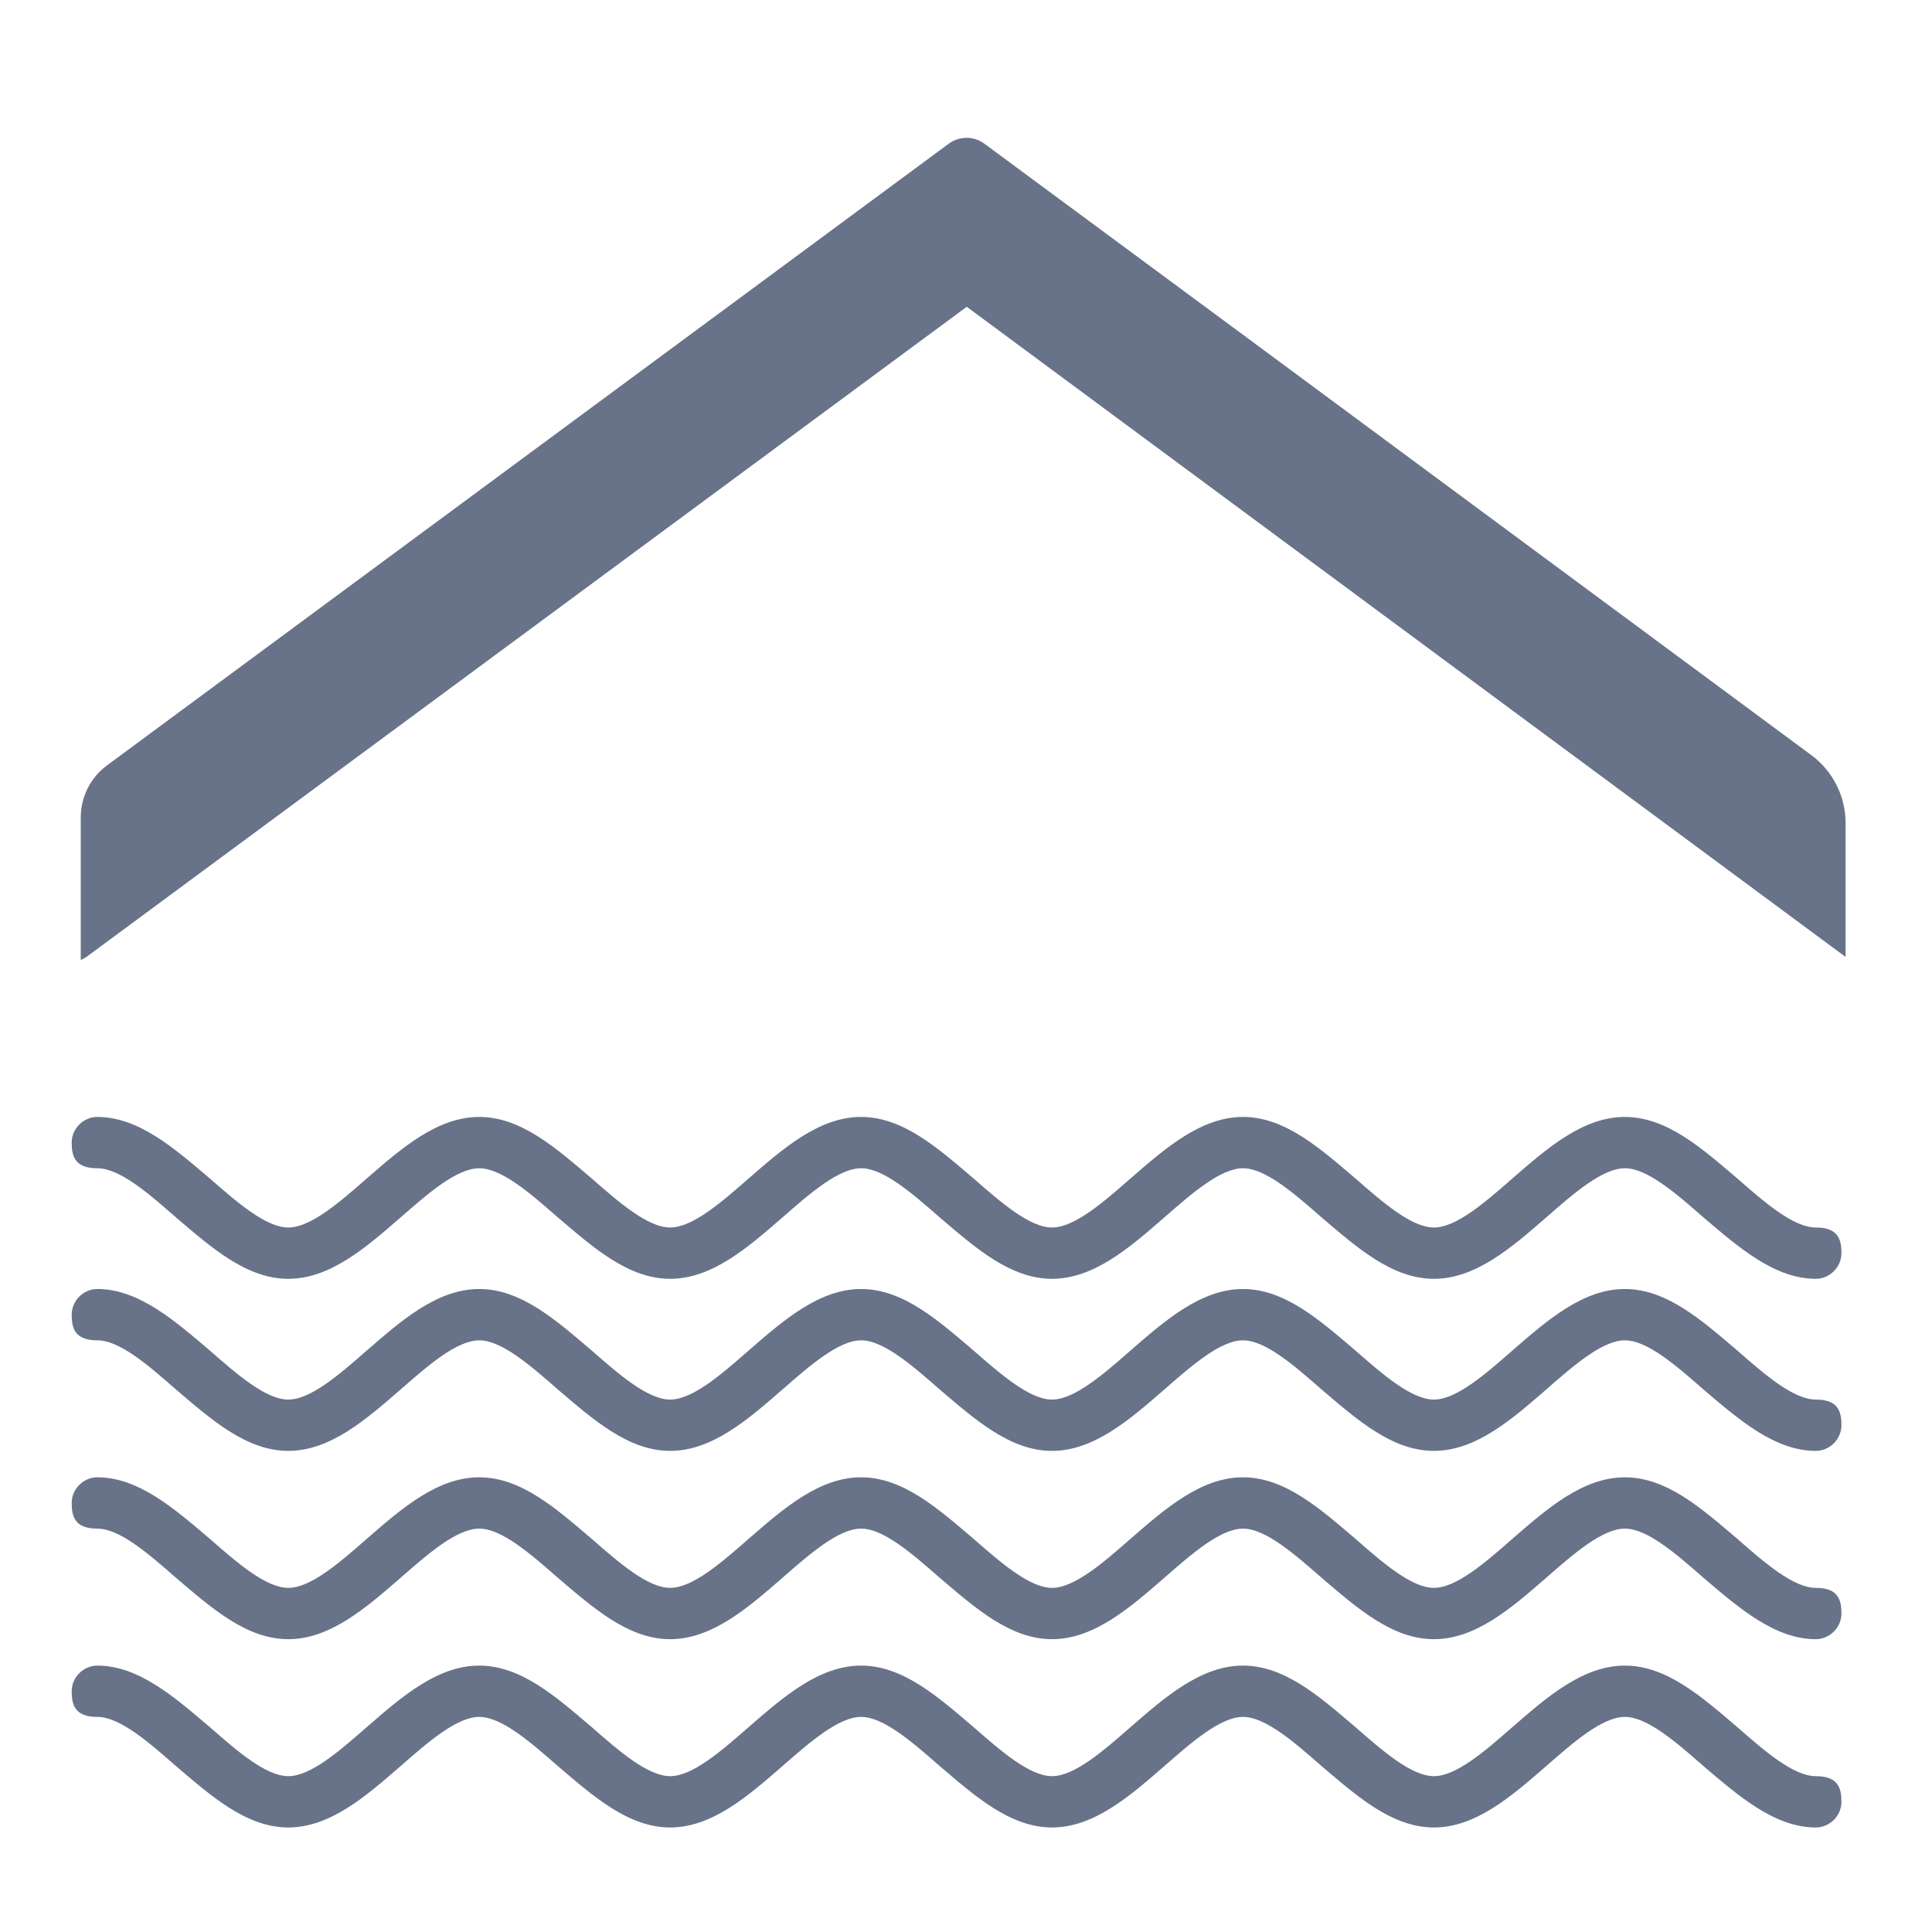 <?xml version="1.0" encoding="UTF-8"?>
<svg id="Livello_1" data-name="Livello 1" xmlns="http://www.w3.org/2000/svg" version="1.1" viewBox="0 0 512 512">
  <defs>
    <style>
      .cls-1 {
        fill: #687389;
        stroke-width: 0px;
      }
    </style>
  </defs>
  <path class="cls-1" d="M481.2,384.5c-10.9,0-20.4-8.3-29.8-16.3-7.3-6.4-14.9-13-20.8-13s-13.5,6.6-20.8,13c-9.2,8-18.7,16.3-29.8,16.3s-20.4-8.3-29.8-16.3c-7.3-6.4-14.9-13-20.8-13s-13.5,6.6-20.8,13c-9.2,8-18.7,16.3-29.8,16.3s-20.4-8.3-29.8-16.3c-7.3-6.4-14.9-13-20.8-13s-13.5,6.6-20.8,13c-9.2,8-18.7,16.3-29.8,16.3s-20.4-8.3-29.8-16.3c-7.3-6.4-14.9-13-20.8-13s-13.5,6.6-20.8,13c-9.2,8-18.7,16.3-29.8,16.3s-20.4-8.3-29.8-16.3c-7.3-6.4-14.9-13-20.8-13s-6.8-3.1-6.8-6.8,3.1-6.8,6.8-6.8c10.9,0,20.4,8.3,29.8,16.3,7.3,6.4,14.9,13,20.8,13s13.5-6.6,20.8-13c9.2-8,18.7-16.3,29.8-16.3s20.4,8.3,29.8,16.3c7.3,6.4,14.9,13,20.8,13s13.5-6.6,20.8-13c9.2-8,18.7-16.3,29.8-16.3s20.4,8.3,29.8,16.3c7.3,6.4,14.9,13,20.8,13s13.5-6.6,20.8-13c9.2-8,18.7-16.3,29.8-16.3s20.4,8.3,29.8,16.3c7.3,6.4,14.9,13,20.8,13s13.5-6.6,20.8-13c9.2-8,18.7-16.3,29.8-16.3s20.4,8.3,29.8,16.3c7.3,6.4,14.9,13,20.8,13s6.8,3.1,6.8,6.8-3.1,6.8-6.8,6.8Z"/>
  <path class="cls-1" d="M481.2,338.9c-10.9,0-20.4-8.3-29.8-16.3-7.3-6.4-14.9-13-20.8-13s-13.5,6.6-20.8,13c-9.2,8-18.7,16.3-29.8,16.3s-20.4-8.3-29.8-16.3c-7.3-6.4-14.9-13-20.8-13s-13.5,6.6-20.8,13c-9.2,8-18.7,16.3-29.8,16.3s-20.4-8.3-29.8-16.3c-7.3-6.4-14.9-13-20.8-13s-13.5,6.6-20.8,13c-9.2,8-18.7,16.3-29.8,16.3s-20.4-8.3-29.8-16.3c-7.3-6.4-14.9-13-20.8-13s-13.5,6.6-20.8,13c-9.2,8-18.7,16.3-29.8,16.3s-20.4-8.3-29.8-16.3c-7.3-6.4-14.9-13-20.8-13s-6.8-3.1-6.8-6.8,3.1-6.8,6.8-6.8c10.9,0,20.4,8.3,29.8,16.3,7.3,6.4,14.9,13,20.8,13s13.5-6.6,20.8-13c9.2-8,18.7-16.3,29.8-16.3s20.4,8.3,29.8,16.3c7.3,6.4,14.9,13,20.8,13s13.5-6.6,20.8-13c9.2-8,18.7-16.3,29.8-16.3s20.4,8.3,29.8,16.3c7.3,6.4,14.9,13,20.8,13s13.5-6.6,20.8-13c9.2-8,18.7-16.3,29.8-16.3s20.4,8.3,29.8,16.3c7.3,6.4,14.9,13,20.8,13s13.5-6.6,20.8-13c9.2-8,18.7-16.3,29.8-16.3s20.4,8.3,29.8,16.3c7.3,6.4,14.9,13,20.8,13s6.8,3.1,6.8,6.8-3.1,6.8-6.8,6.8Z"/>
  <path class="cls-1" d="M481.2,434.4c-10.9,0-20.4-8.3-29.8-16.3-7.3-6.4-14.9-13-20.8-13s-13.5,6.6-20.8,13c-9.2,8-18.7,16.3-29.8,16.3s-20.4-8.3-29.8-16.3c-7.3-6.4-14.9-13-20.8-13s-13.5,6.6-20.8,13c-9.2,8-18.7,16.3-29.8,16.3s-20.4-8.3-29.8-16.3c-7.3-6.4-14.9-13-20.8-13s-13.5,6.6-20.8,13c-9.2,8-18.7,16.3-29.8,16.3s-20.4-8.3-29.8-16.3c-7.3-6.4-14.9-13-20.8-13s-13.5,6.6-20.8,13c-9.2,8-18.7,16.3-29.8,16.3s-20.4-8.3-29.8-16.3c-7.3-6.4-14.9-13-20.8-13s-6.8-3.1-6.8-6.8,3.1-6.8,6.8-6.8c10.9,0,20.4,8.3,29.8,16.3,7.3,6.4,14.9,13,20.8,13s13.5-6.6,20.8-13c9.2-8,18.7-16.3,29.8-16.3s20.4,8.3,29.8,16.3c7.3,6.4,14.9,13,20.8,13s13.5-6.6,20.8-13c9.2-8,18.7-16.3,29.8-16.3s20.4,8.3,29.8,16.3c7.3,6.4,14.9,13,20.8,13s13.5-6.6,20.8-13c9.2-8,18.7-16.3,29.8-16.3s20.4,8.3,29.8,16.3c7.3,6.4,14.9,13,20.8,13s13.5-6.6,20.8-13c9.2-8,18.7-16.3,29.8-16.3s20.4,8.3,29.8,16.3c7.3,6.4,14.9,13,20.8,13s6.8,3.1,6.8,6.8-3.1,6.8-6.8,6.8Z"/>
  <path class="cls-1" d="M481.2,484.3c-10.9,0-20.4-8.3-29.8-16.3-7.3-6.4-14.9-13-20.8-13s-13.5,6.6-20.8,13c-9.2,8-18.7,16.3-29.8,16.3s-20.4-8.3-29.8-16.3c-7.3-6.4-14.9-13-20.8-13s-13.5,6.6-20.8,13c-9.2,8-18.7,16.3-29.8,16.3s-20.4-8.3-29.8-16.3c-7.3-6.4-14.9-13-20.8-13s-13.5,6.6-20.8,13c-9.2,8-18.7,16.3-29.8,16.3s-20.4-8.3-29.8-16.3c-7.3-6.4-14.9-13-20.8-13s-13.5,6.6-20.8,13c-9.2,8-18.7,16.3-29.8,16.3s-20.4-8.3-29.8-16.3c-7.3-6.4-14.9-13-20.8-13s-6.8-3.1-6.8-6.8,3.1-6.8,6.8-6.8c10.9,0,20.4,8.3,29.8,16.3,7.3,6.4,14.9,13,20.8,13s13.5-6.6,20.8-13c9.2-8,18.7-16.3,29.8-16.3s20.4,8.3,29.8,16.3c7.3,6.4,14.9,13,20.8,13s13.5-6.6,20.8-13c9.2-8,18.7-16.3,29.8-16.3s20.4,8.3,29.8,16.3c7.3,6.4,14.9,13,20.8,13s13.5-6.6,20.8-13c9.2-8,18.7-16.3,29.8-16.3s20.4,8.3,29.8,16.3c7.3,6.4,14.9,13,20.8,13s13.5-6.6,20.8-13c9.2-8,18.7-16.3,29.8-16.3s20.4,8.3,29.8,16.3c7.3,6.4,14.9,13,20.8,13s6.8,3.1,6.8,6.8-3.1,6.8-6.8,6.8Z"/>
  <path class="cls-1" d="M489.1,218.1c0-7.1-3.4-13.8-9.1-18l-67.2-49.7-80.7-59.7-71.2-52.6c-2.8-2.1-6.7-2.1-9.5,0L28.4,202.8c-4.4,3.2-7,8.4-7,13.8v37.8c.5-.2,1-.5,1.5-.8l233.3-172.3,232.9,172.3v-35.5Z"/>
</svg>